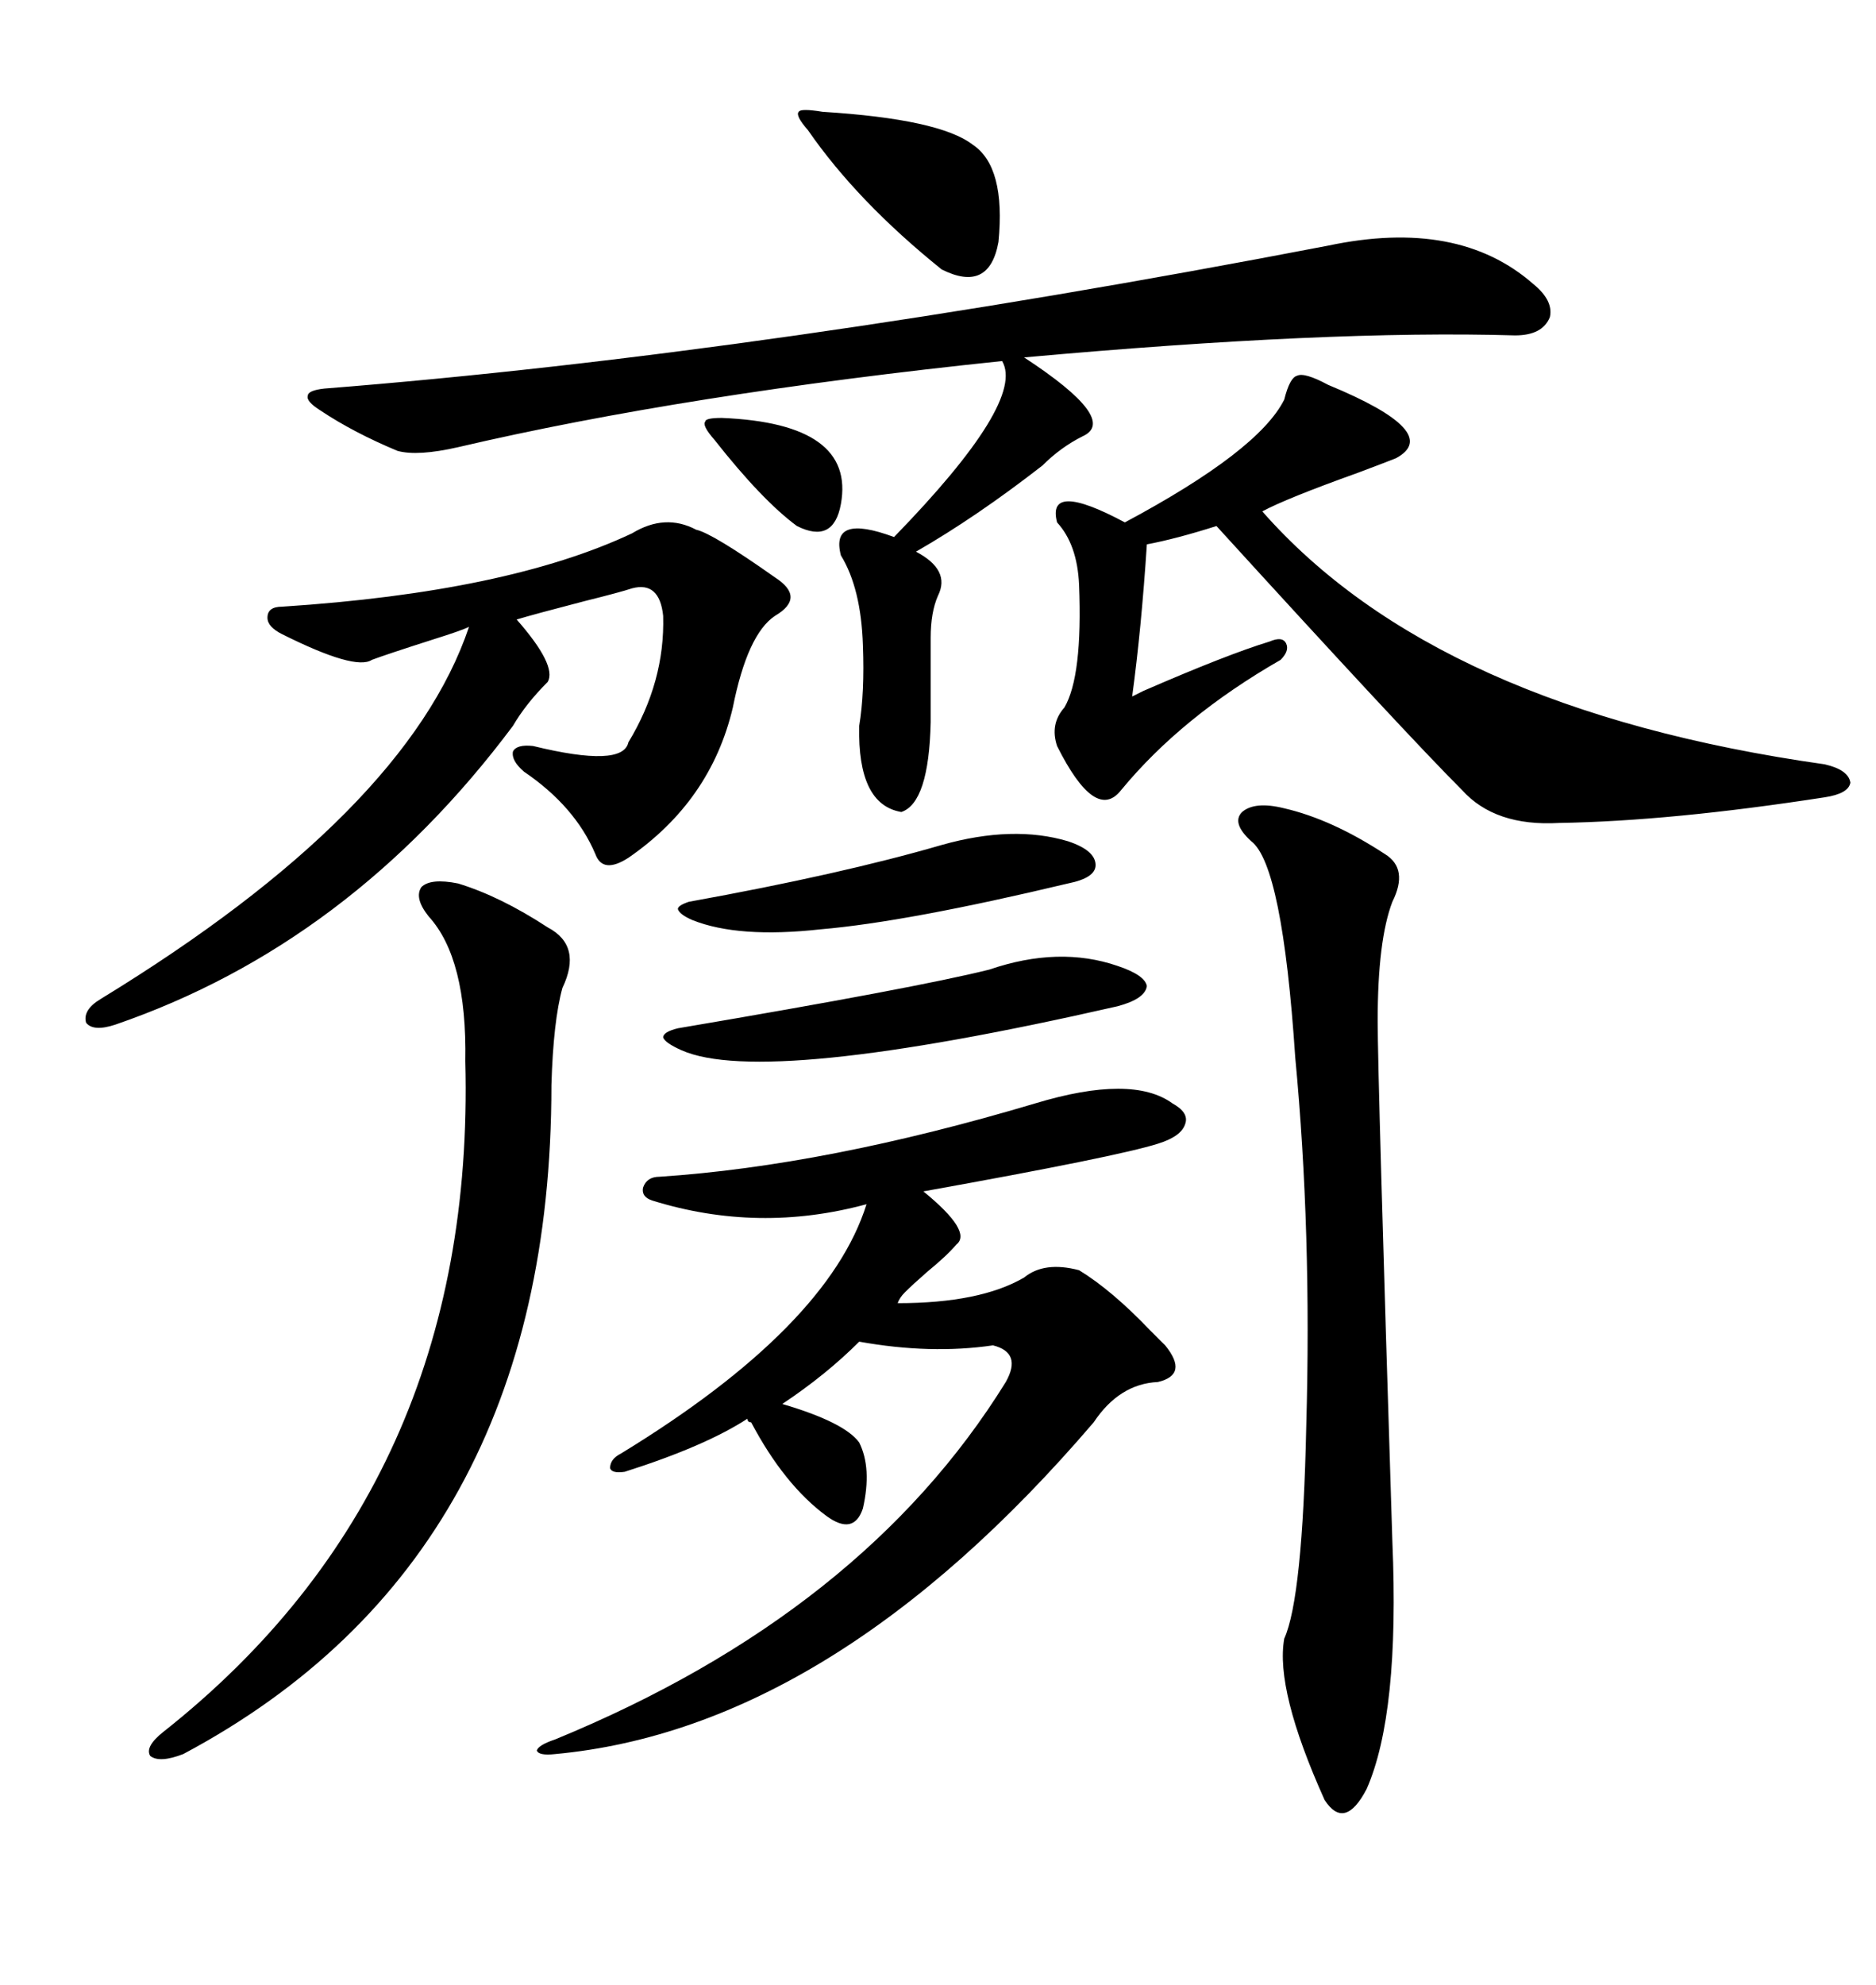 <svg xmlns="http://www.w3.org/2000/svg" xmlns:xlink="http://www.w3.org/1999/xlink" width="300" height="317.285"><path d="M187.50 176.37L187.50 176.37Q190.14 177.83 189.55 179.59L189.55 179.59Q188.96 181.64 185.16 182.81L185.16 182.81Q178.71 184.86 147.66 190.43L147.66 190.43Q155.57 196.88 152.93 198.93L152.93 198.93Q151.46 200.68 148.24 203.32L148.24 203.32Q145.90 205.37 144.73 206.54L144.73 206.54Q143.85 207.42 143.55 208.30L143.55 208.30Q156.74 208.30 163.77 204.20L163.77 204.20Q166.99 201.56 172.56 203.03L172.56 203.03Q177.83 206.25 183.98 212.70L183.98 212.70Q185.45 214.16 186.33 215.04L186.33 215.04Q190.14 219.73 185.16 220.90L185.16 220.90Q179.00 221.19 174.90 227.34L174.90 227.34Q133.01 276.27 88.77 280.37L88.77 280.37Q86.13 280.66 85.84 279.79L85.84 279.79Q86.13 278.91 88.77 278.03L88.77 278.03Q137.99 257.81 160.84 220.90L160.84 220.90Q163.48 216.21 158.79 215.04L158.79 215.04Q148.83 216.50 137.40 214.45L137.40 214.45Q132.13 219.73 125.10 224.41L125.10 224.41Q135.06 227.34 137.40 230.57L137.40 230.57Q139.45 234.67 137.99 241.11L137.99 241.11Q136.52 245.51 132.13 242.29L132.13 242.29Q125.39 237.30 120.12 227.34L120.12 227.34Q119.53 227.34 119.53 226.76L119.53 226.76Q112.79 231.15 99.90 235.25L99.90 235.25Q97.85 235.55 97.56 234.67L97.56 234.67Q97.56 233.20 99.32 232.32L99.32 232.32Q132.42 212.11 138.57 192.48L138.57 192.48Q121.29 197.17 104.30 191.89L104.30 191.89Q102.54 191.31 102.83 189.84L102.83 189.84Q103.42 188.09 105.47 188.09L105.47 188.09Q132.13 186.33 165.53 176.37L165.53 176.37Q181.05 171.68 187.50 176.37ZM212.40 39.26L212.40 39.26Q233.20 34.86 245.21 45.41L245.21 45.41Q248.44 48.05 247.85 50.68L247.85 50.68Q246.68 53.61 242.29 53.61L242.29 53.61Q212.40 52.73 163.77 57.13L163.77 57.13Q179.00 67.09 173.14 69.73L173.14 69.73Q169.63 71.48 166.70 74.41L166.70 74.41Q156.15 82.62 146.48 88.18L146.48 88.18Q152.05 91.11 150 95.21L150 95.21Q148.83 97.85 148.83 101.95L148.83 101.95L148.83 115.43Q148.54 128.32 144.14 129.79L144.14 129.79Q137.11 128.61 137.40 116.02L137.40 116.02Q138.28 110.74 137.99 103.13L137.99 103.13Q137.70 94.04 134.47 88.77L134.47 88.77Q132.71 82.03 142.97 85.84L142.97 85.84Q164.06 64.16 160.25 57.71L160.25 57.71Q109.57 62.99 73.24 71.48L73.24 71.48Q66.80 72.95 63.57 72.07L63.57 72.07Q56.54 69.14 51.27 65.63L51.27 65.63Q48.93 64.16 49.22 63.28L49.22 63.28Q49.22 62.40 51.86 62.11L51.86 62.11Q122.46 56.54 212.40 39.26ZM212.40 61.52L212.40 61.52Q230.86 69.14 223.24 73.24L223.24 73.24Q221.78 73.83 217.09 75.59L217.09 75.59Q205.66 79.69 201.86 81.74L201.86 81.74Q229.69 113.38 291.80 122.17L291.80 122.17Q295.61 123.05 295.90 125.10L295.90 125.10Q295.61 126.86 291.80 127.44L291.80 127.44Q267.19 131.25 249.32 131.54L249.32 131.54Q239.06 132.13 233.79 126.27L233.79 126.27Q224.71 117.19 194.53 84.08L194.53 84.08Q188.09 86.13 183.40 87.01L183.40 87.01Q182.52 100.49 181.05 111.33L181.05 111.33Q181.64 111.04 182.81 110.45L182.81 110.45Q196.29 104.59 203.03 102.54L203.03 102.54Q205.08 101.66 205.66 102.83L205.66 102.83Q206.25 104.00 204.79 105.47L204.79 105.47Q188.96 114.55 179.30 126.27L179.30 126.27Q175.20 131.54 169.04 119.24L169.04 119.24Q167.87 115.72 170.21 113.09L170.21 113.09Q173.14 108.11 172.56 93.46L172.56 93.46Q172.27 87.01 169.04 83.50L169.04 83.50Q167.29 76.76 179.88 83.50L179.88 83.50Q201.27 72.07 205.37 63.87L205.37 63.87Q206.25 60.35 207.42 60.06L207.42 60.06Q208.59 59.47 212.40 61.52ZM111.33 84.67L111.33 84.67Q113.96 85.25 123.93 92.29L123.93 92.29Q128.91 95.51 123.93 98.44L123.93 98.44Q119.53 101.37 117.19 113.09L117.19 113.09Q113.67 128.03 100.49 137.11L100.49 137.11Q96.39 139.75 95.21 136.52L95.21 136.52Q91.99 128.91 83.79 123.34L83.79 123.34Q81.74 121.58 82.03 120.12L82.03 120.12Q82.62 118.95 85.25 119.24L85.25 119.24Q99.61 122.75 100.49 118.65L100.49 118.65Q106.35 108.98 106.05 98.44L106.05 98.44Q105.47 92.87 101.07 94.04L101.07 94.04Q99.32 94.63 93.46 96.09L93.46 96.09Q85.55 98.14 82.62 99.02L82.62 99.02Q89.06 106.35 87.60 108.98L87.60 108.98Q84.08 112.50 82.03 116.02L82.03 116.02Q55.96 150.88 18.46 163.77L18.46 163.77Q14.94 164.94 13.77 163.48L13.77 163.48Q13.18 161.43 16.11 159.67L16.11 159.67Q65.04 129.79 75 100.20L75 100.20Q73.83 100.78 69.14 102.25L69.14 102.25Q61.82 104.59 59.47 105.47L59.47 105.47Q56.84 107.23 45.12 101.37L45.12 101.37Q42.77 100.20 42.77 98.73L42.77 98.73Q42.77 96.97 45.12 96.97L45.12 96.97Q81.15 94.63 101.07 85.25L101.07 85.25Q106.35 82.03 111.33 84.67ZM205.37 129.20L205.37 129.20Q212.99 130.96 221.48 136.52L221.48 136.52Q225.29 138.87 222.66 144.14L222.66 144.14Q220.31 150.29 220.31 163.18L220.31 163.18Q220.31 171.97 222.66 246.39L222.66 246.39Q223.83 273.93 218.55 285.94L218.55 285.94Q215.04 292.68 211.82 287.70L211.82 287.70Q203.91 270.12 205.37 261.91L205.37 261.91Q208.30 255.47 208.89 227.93L208.89 227.93Q209.77 196.88 207.13 169.04L207.13 169.04Q205.08 138.28 200.10 134.47L200.10 134.47Q196.88 131.54 198.63 129.79L198.63 129.79Q200.68 128.03 205.37 129.20ZM73.24 141.21L73.24 141.21Q79.98 143.26 87.60 148.24L87.60 148.24Q93.16 151.17 89.94 157.91L89.94 157.91Q88.48 163.18 88.18 173.44L88.18 173.44Q88.18 249.02 29.30 280.37L29.30 280.37Q25.49 281.84 24.02 280.66L24.02 280.66Q23.14 279.20 26.07 276.86L26.07 276.86Q76.17 237.30 74.41 169.63L74.41 169.63Q74.71 153.22 68.55 146.48L68.55 146.48Q66.21 143.55 67.38 141.80L67.38 141.80Q68.85 140.33 73.24 141.21ZM178.71 154.39L178.71 154.39Q183.11 155.86 183.40 157.62L183.40 157.62Q183.11 159.67 178.71 160.84L178.71 160.84Q122.17 173.73 108.98 167.87L108.98 167.87Q106.35 166.70 106.05 165.82L106.05 165.82Q106.05 164.94 108.40 164.36L108.40 164.36Q146.48 157.91 158.20 154.98L158.20 154.98Q169.34 151.17 178.71 154.39ZM170.80 134.47L170.80 134.47Q175.20 135.94 175.20 138.28L175.20 138.28Q175.20 140.33 170.80 141.21L170.80 141.21Q145.02 147.36 131.25 148.54L131.25 148.54Q118.07 150 110.74 147.07L110.74 147.07Q108.69 146.19 108.40 145.31L108.40 145.31Q108.40 144.73 110.16 144.14L110.16 144.14Q134.47 139.75 150.59 135.06L150.59 135.06Q162.01 131.84 170.80 134.47ZM131.54 17.87L131.54 17.87Q150.29 19.04 155.57 23.14L155.57 23.14Q160.84 26.66 159.67 38.67L159.67 38.67Q158.20 46.88 150.59 43.07L150.59 43.07Q137.11 32.23 129.20 20.80L129.20 20.80Q127.15 18.46 127.73 17.87L127.73 17.87Q128.03 17.29 131.54 17.87ZM115.43 66.80L115.43 66.80Q136.82 67.68 134.47 80.57L134.47 80.57Q133.30 87.01 127.44 84.08L127.44 84.08Q121.88 79.98 114.26 70.31L114.26 70.31Q112.21 67.97 112.79 67.38L112.79 67.38Q112.79 66.80 115.43 66.80Z"/></svg>
